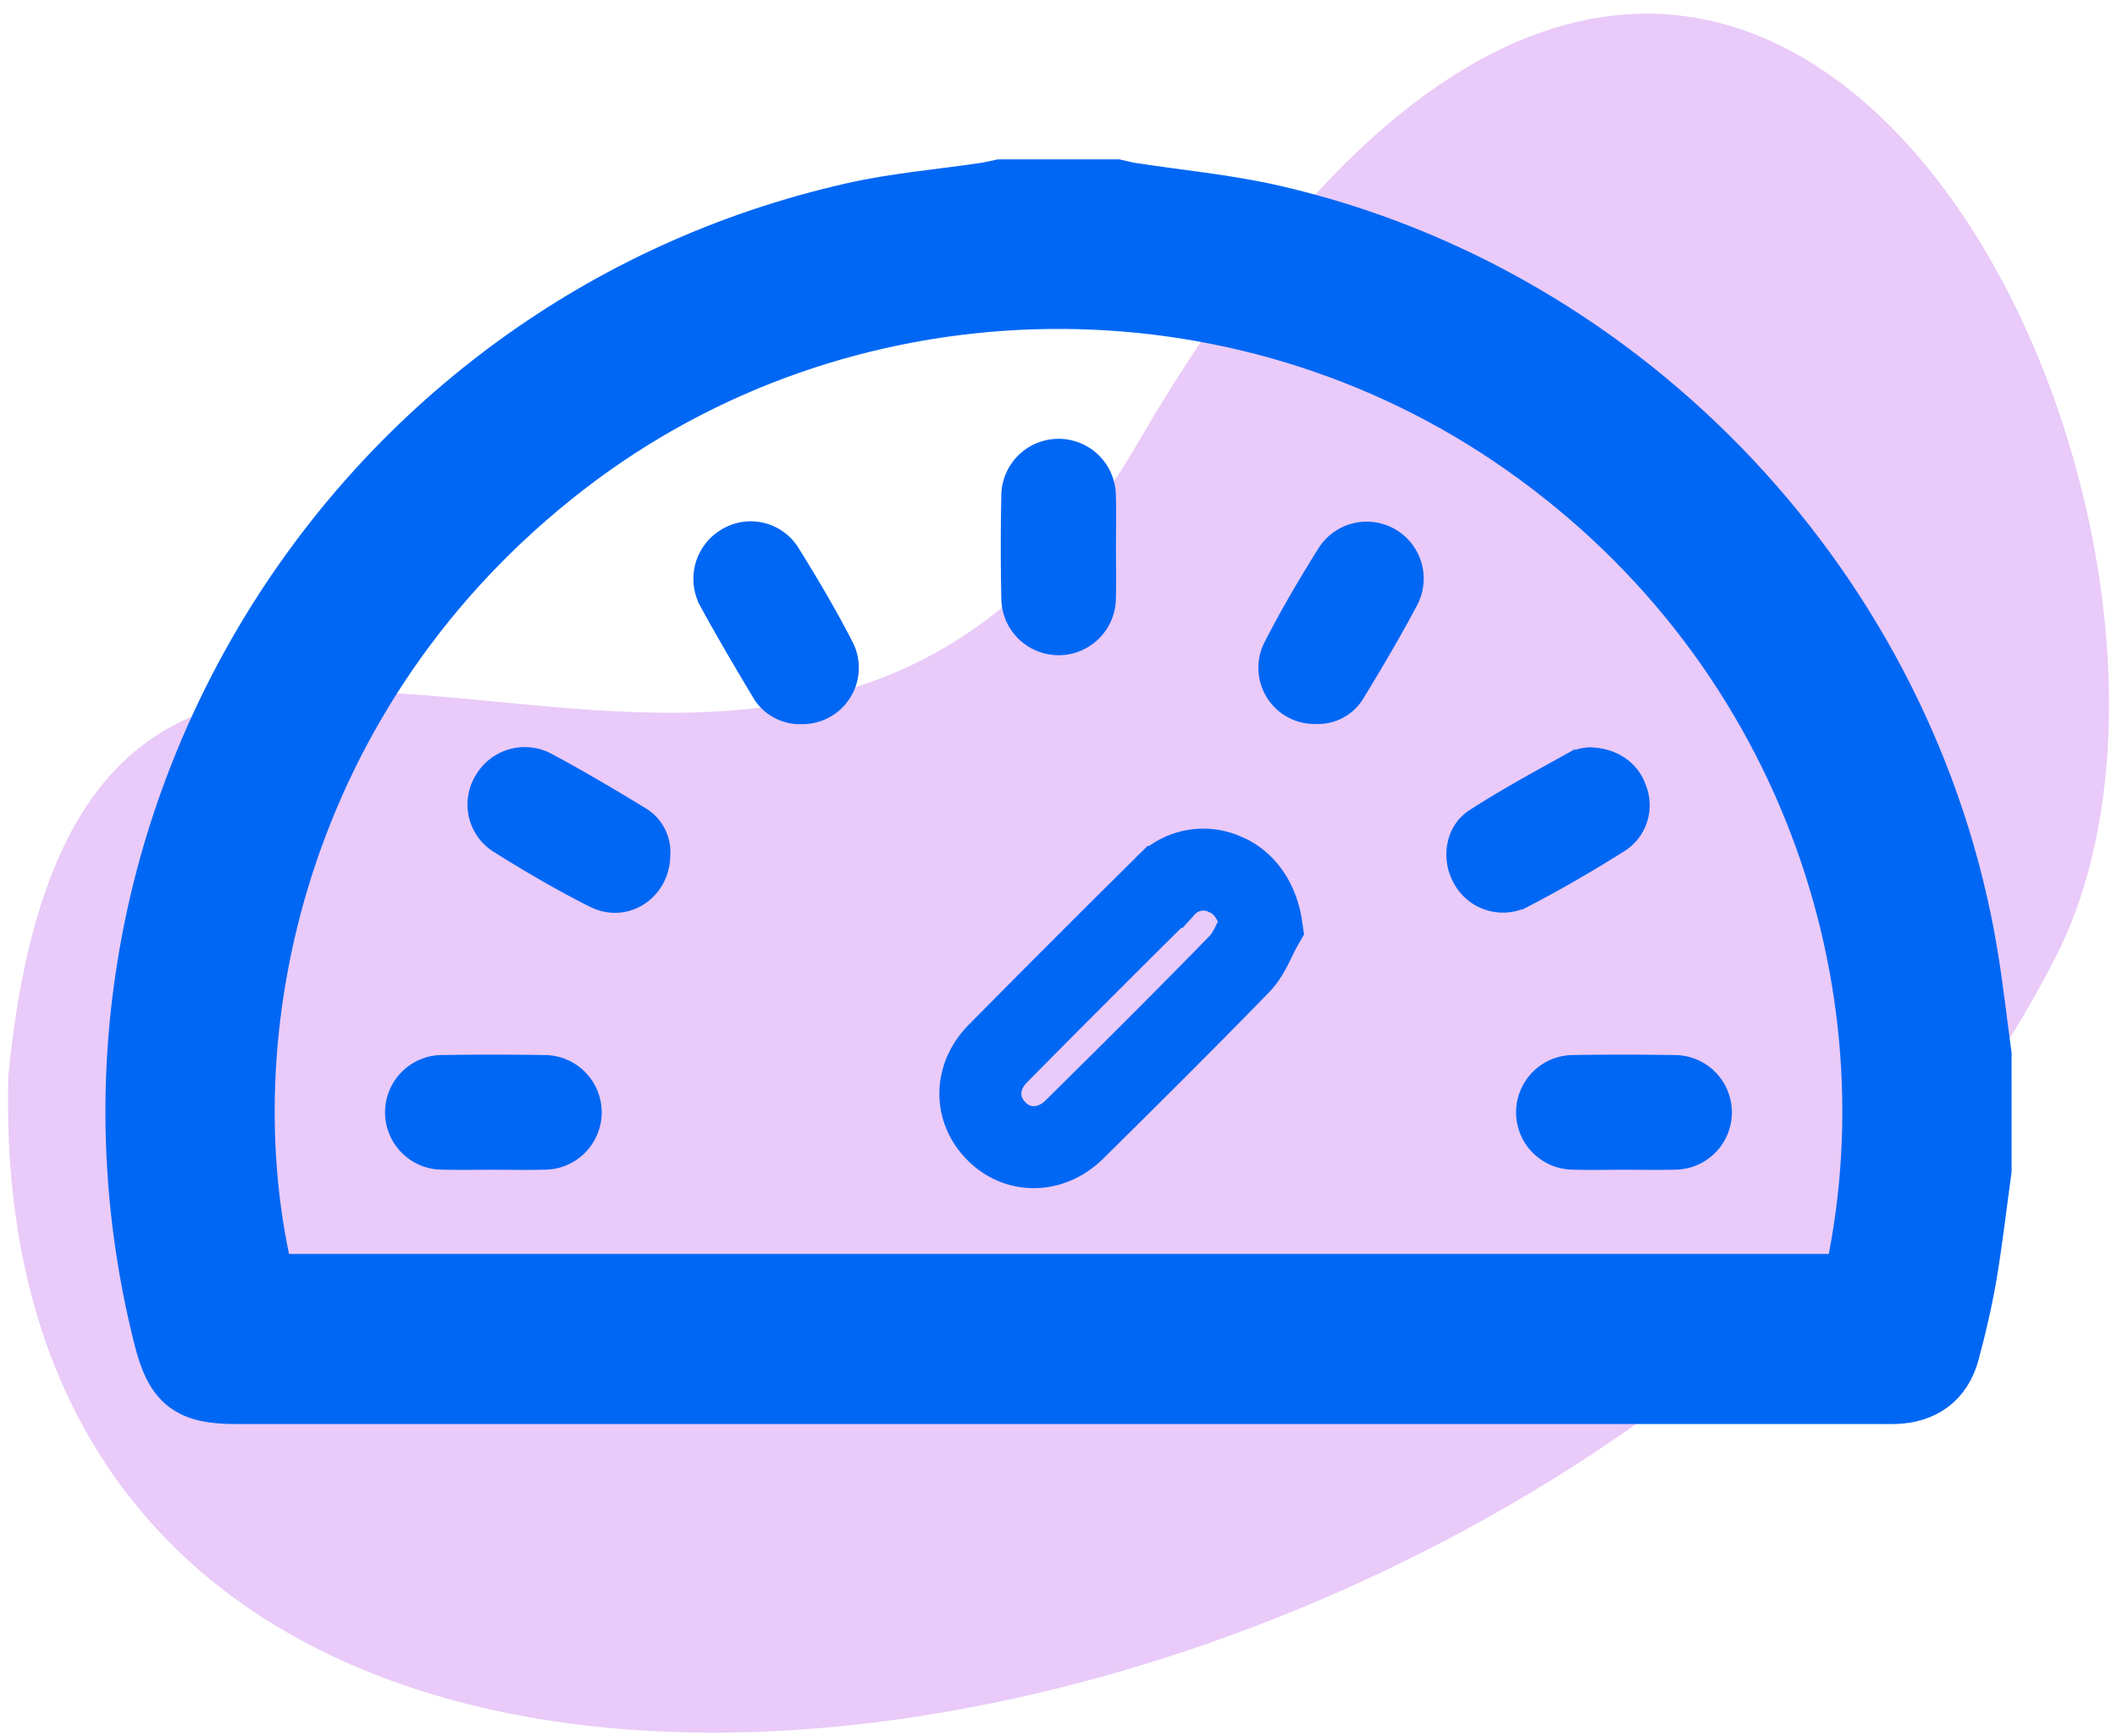 <svg xmlns="http://www.w3.org/2000/svg" xmlns:xlink="http://www.w3.org/1999/xlink" viewBox="0 0 310 254.173"><defs><style>.cls-1{isolation:isolate;opacity:0.4;fill:url(#linear-gradient);}.cls-2,.cls-4{fill:#0067f4;}.cls-2,.cls-3,.cls-4{stroke:#0067f4;stroke-miterlimit:10;}.cls-2{stroke-width:9px;}.cls-3{fill:none;stroke-width:12px;}</style><linearGradient id="linear-gradient" x1="46.879" y1="245.825" x2="46.834" y2="245.825" gradientTransform="matrix(88, 0, 0, -71.999, -2696.985, 17826.954)" gradientUnits="userSpaceOnUse"><stop offset="0" stop-color="#9166fe"/><stop offset="1" stop-color="#c97aed"/></linearGradient></defs><g id="fraction-cal"><path class="cls-1" d="M166.636,64.823C112.447,158,12.718,40.7,1.227,157.469c-4.143,151.146,236.341,108.095,299.918-17.585C334.336,74.273,254.499-86.274,166.636,64.823Z"/><path class="cls-2" d="M290.062,171.317c-.704,5.119-1.287,10.259-2.151,15.351-.645,3.8-1.532,7.571-2.533,11.295-1.057,3.933-3.848,5.939-7.925,6.053-.703.02-1.406.005-2.11.005q-120.384 0-240.768-0c-6.744,0-8.853-1.646-10.508-8.197C5.526,122.45,51.233,47.84,125.025,31.216c6.316-1.423,12.833-1.955,19.255-2.913.766-.114,1.52-.307,2.28-.464h16.883c.672.151,1.339.34,2.018.446,6.933,1.076,13.965,1.714,20.788,3.271,52.004,11.871,92.978,55.451,101.765,108.042.823,4.923,1.372,9.892,2.048,14.839Zm-18.62,16.796c10.091-44.105-6.743-95.005-50.227-124.32-42.112-28.391-98.429-26.546-138.377,4.255-42.395,32.687-53.253,83.336-44.104,120.066Z"/><path class="cls-3" d="M184.717,135.653c-1.051,1.847-1.773,4.014-3.207,5.489-7.952,8.174-16.047,16.212-24.159,24.229-3.413,3.374-8.167,3.452-11.326.385-3.291-3.196-3.327-8.018.111-11.497q12.118-12.262,24.374-24.388a7.683,7.683,0,0,1,8.943-1.815C182.343,129.256,184.209,132.21,184.717,135.653Z"/><path class="cls-4" d="M237.731,170.786c-2.455.001-4.911.058-7.364-.011a7.895,7.895,0,1,1,.067-15.79q7.363-.115,14.729.004a7.893,7.893,0,1,1-.067,15.785C242.642,170.837,240.186,170.785,237.731,170.786Z"/><path class="cls-4" d="M162.915,80.232c-0,2.455.058,4.911-.013,7.364a7.888,7.888,0,0,1-15.775.075q-.159-7.492-.003-14.99a7.888,7.888,0,0,1,15.776-.075C162.982,75.145,162.915,77.689,162.915,80.232Z"/><path class="cls-4" d="M72.235,170.786c-2.455-.002-4.911.056-7.364-.014a7.894,7.894,0,1,1,.058-15.786q7.363-.116,14.728.001a7.895,7.895,0,1,1-.058,15.789C77.146,170.84,74.69,170.787,72.235,170.786Z"/><path class="cls-4" d="M117.387,105.537a7.468,7.468,0,0,1-6.773-3.812c-2.602-4.363-5.195-8.736-7.619-13.199a7.89,7.89,0,0,1,2.907-10.557,7.728,7.728,0,0,1,10.619,2.559c2.778,4.457,5.457,8.995,7.859,13.662A7.76,7.76,0,0,1,117.387,105.537Z"/><path class="cls-4" d="M97.653,125.237c-.064,5.878-5.827,9.716-11.065,7.084-4.846-2.435-9.547-5.193-14.142-8.079a7.686,7.686,0,0,1-2.352-10.464A7.812,7.812,0,0,1,80.41,110.757c4.711,2.516,9.318,5.239,13.878,8.023A6.979,6.979,0,0,1,97.653,125.237Z"/><path class="cls-4" d="M232.635,109.929c3.979.038,6.884,2.147,7.953,5.347a7.446,7.446,0,0,1-2.848,8.843c-4.657,2.945-9.44,5.721-14.331,8.256a7.661,7.661,0,0,1-10.021-3.178c-1.953-3.368-1.285-7.965,2.024-10.116,4.764-3.095,9.791-5.79,14.761-8.557A7.66,7.66,0,0,1,232.635,109.929Z"/><path class="cls-4" d="M192.739,105.509a7.726,7.726,0,0,1-7.123-11.244c2.428-4.749,5.149-9.364,7.987-13.884a7.845,7.845,0,0,1,13.568,7.813c-2.491,4.72-5.218,9.321-7.992,13.882A7.254,7.254,0,0,1,192.739,105.509Z"/></g></svg>